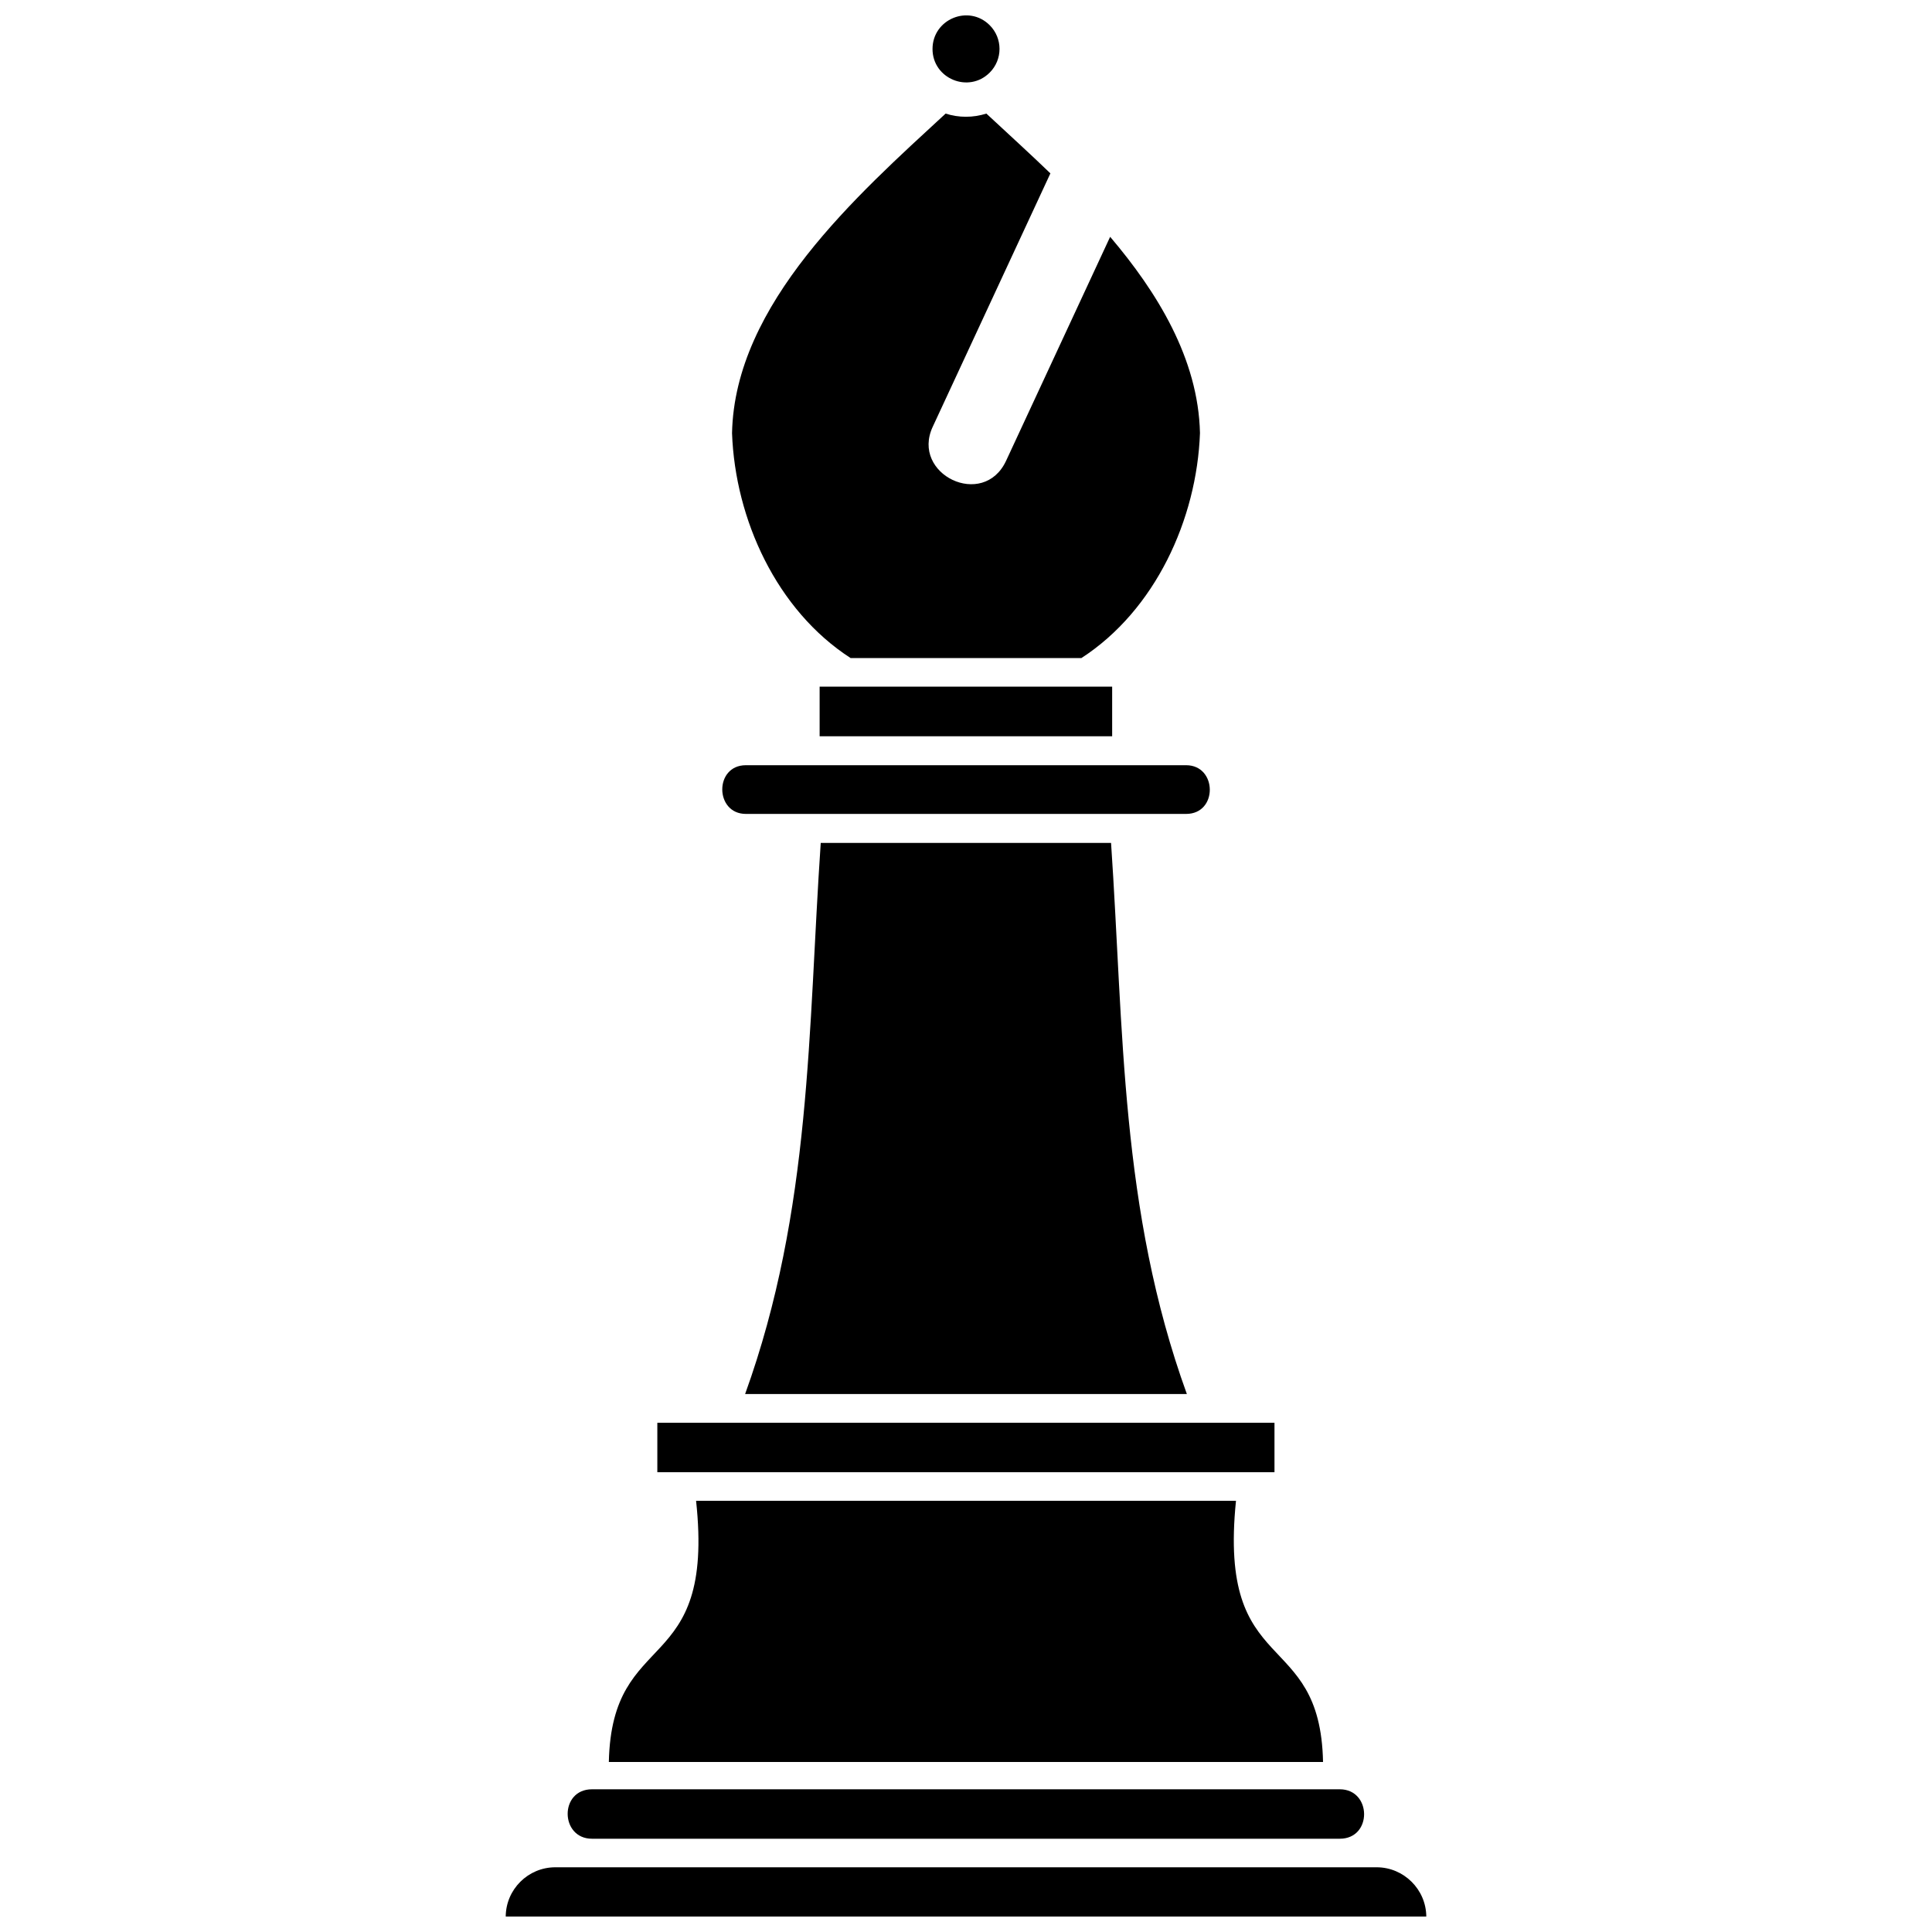 <?xml version="1.0" encoding="UTF-8"?>
<!-- Uploaded to: SVG Repo, www.svgrepo.com, Generator: SVG Repo Mixer Tools -->
<svg width="800px" height="800px" version="1.1" viewBox="144 144 512 512" xmlns="http://www.w3.org/2000/svg">
 <defs>
  <clipPath id="b">
   <path d="m391 148.09h18v17.906h-18z"/>
  </clipPath>
  <clipPath id="a">
   <path d="m278 638h244v13.902h-244z"/>
  </clipPath>
 </defs>
 <path d="m499.05 618.18h-198.16c-8.699 0-8.504 13.102 0 13.102h198.16c8.699 0 8.504-13.102 0-13.102z"/>
 <path d="m341.46 513.43h117.07c-17.695-48.832-16.719-96.637-20.09-146.05h-76.938c-3.371 49.418-2.394 97.223-20.039 146.05z"/>
 <path d="m318.2 521.05v13.102h163.55v-13.102h-163.55z"/>
 <path d="m471.54 541.73h-143.07c5.082 47.121-22.34 33.094-23.121 69.215h189.27c-0.734-36.023-27.91-21.703-23.07-69.215z"/>
 <g clip-path="url(#b)">
  <path d="m406.28 150.68c-5.574-5.574-15.152-1.613-15.152 6.305 0 7.871 9.582 11.828 15.152 6.258 3.469-3.469 3.469-9.09 0-12.562z"/>
 </g>
 <path d="m405.4 174.1c-3.519 1.125-7.332 1.125-10.801 0-23.461 21.652-55.918 50.348-56.602 84.711 0.832 22.828 11.828 46.926 31.43 59.586h61.148c19.551-12.66 30.598-36.758 31.43-59.633-0.441-19.746-11.391-37.395-23.805-52.008l-27.57 59.34c-6.012 12.953-25.32 3.617-19.453-8.992l31.188-67.16c-5.574-5.375-11.293-10.559-16.961-15.836z"/>
 <path d="m458.34 346.79h-116.68c-8.406 0-8.262 12.906 0 12.906h116.68c8.457 0 8.262-12.906 0-12.906z"/>
 <path d="m361.21 325.97v13.148h77.523v-13.148z"/>
 <g clip-path="url(#a)">
  <path d="m278.02 651.9h243.96c-0.051-7.184-5.965-13.051-13.148-13.051h-217.66c-7.234 0-13.102 5.867-13.148 13.051z"/>
 </g>
</svg>
